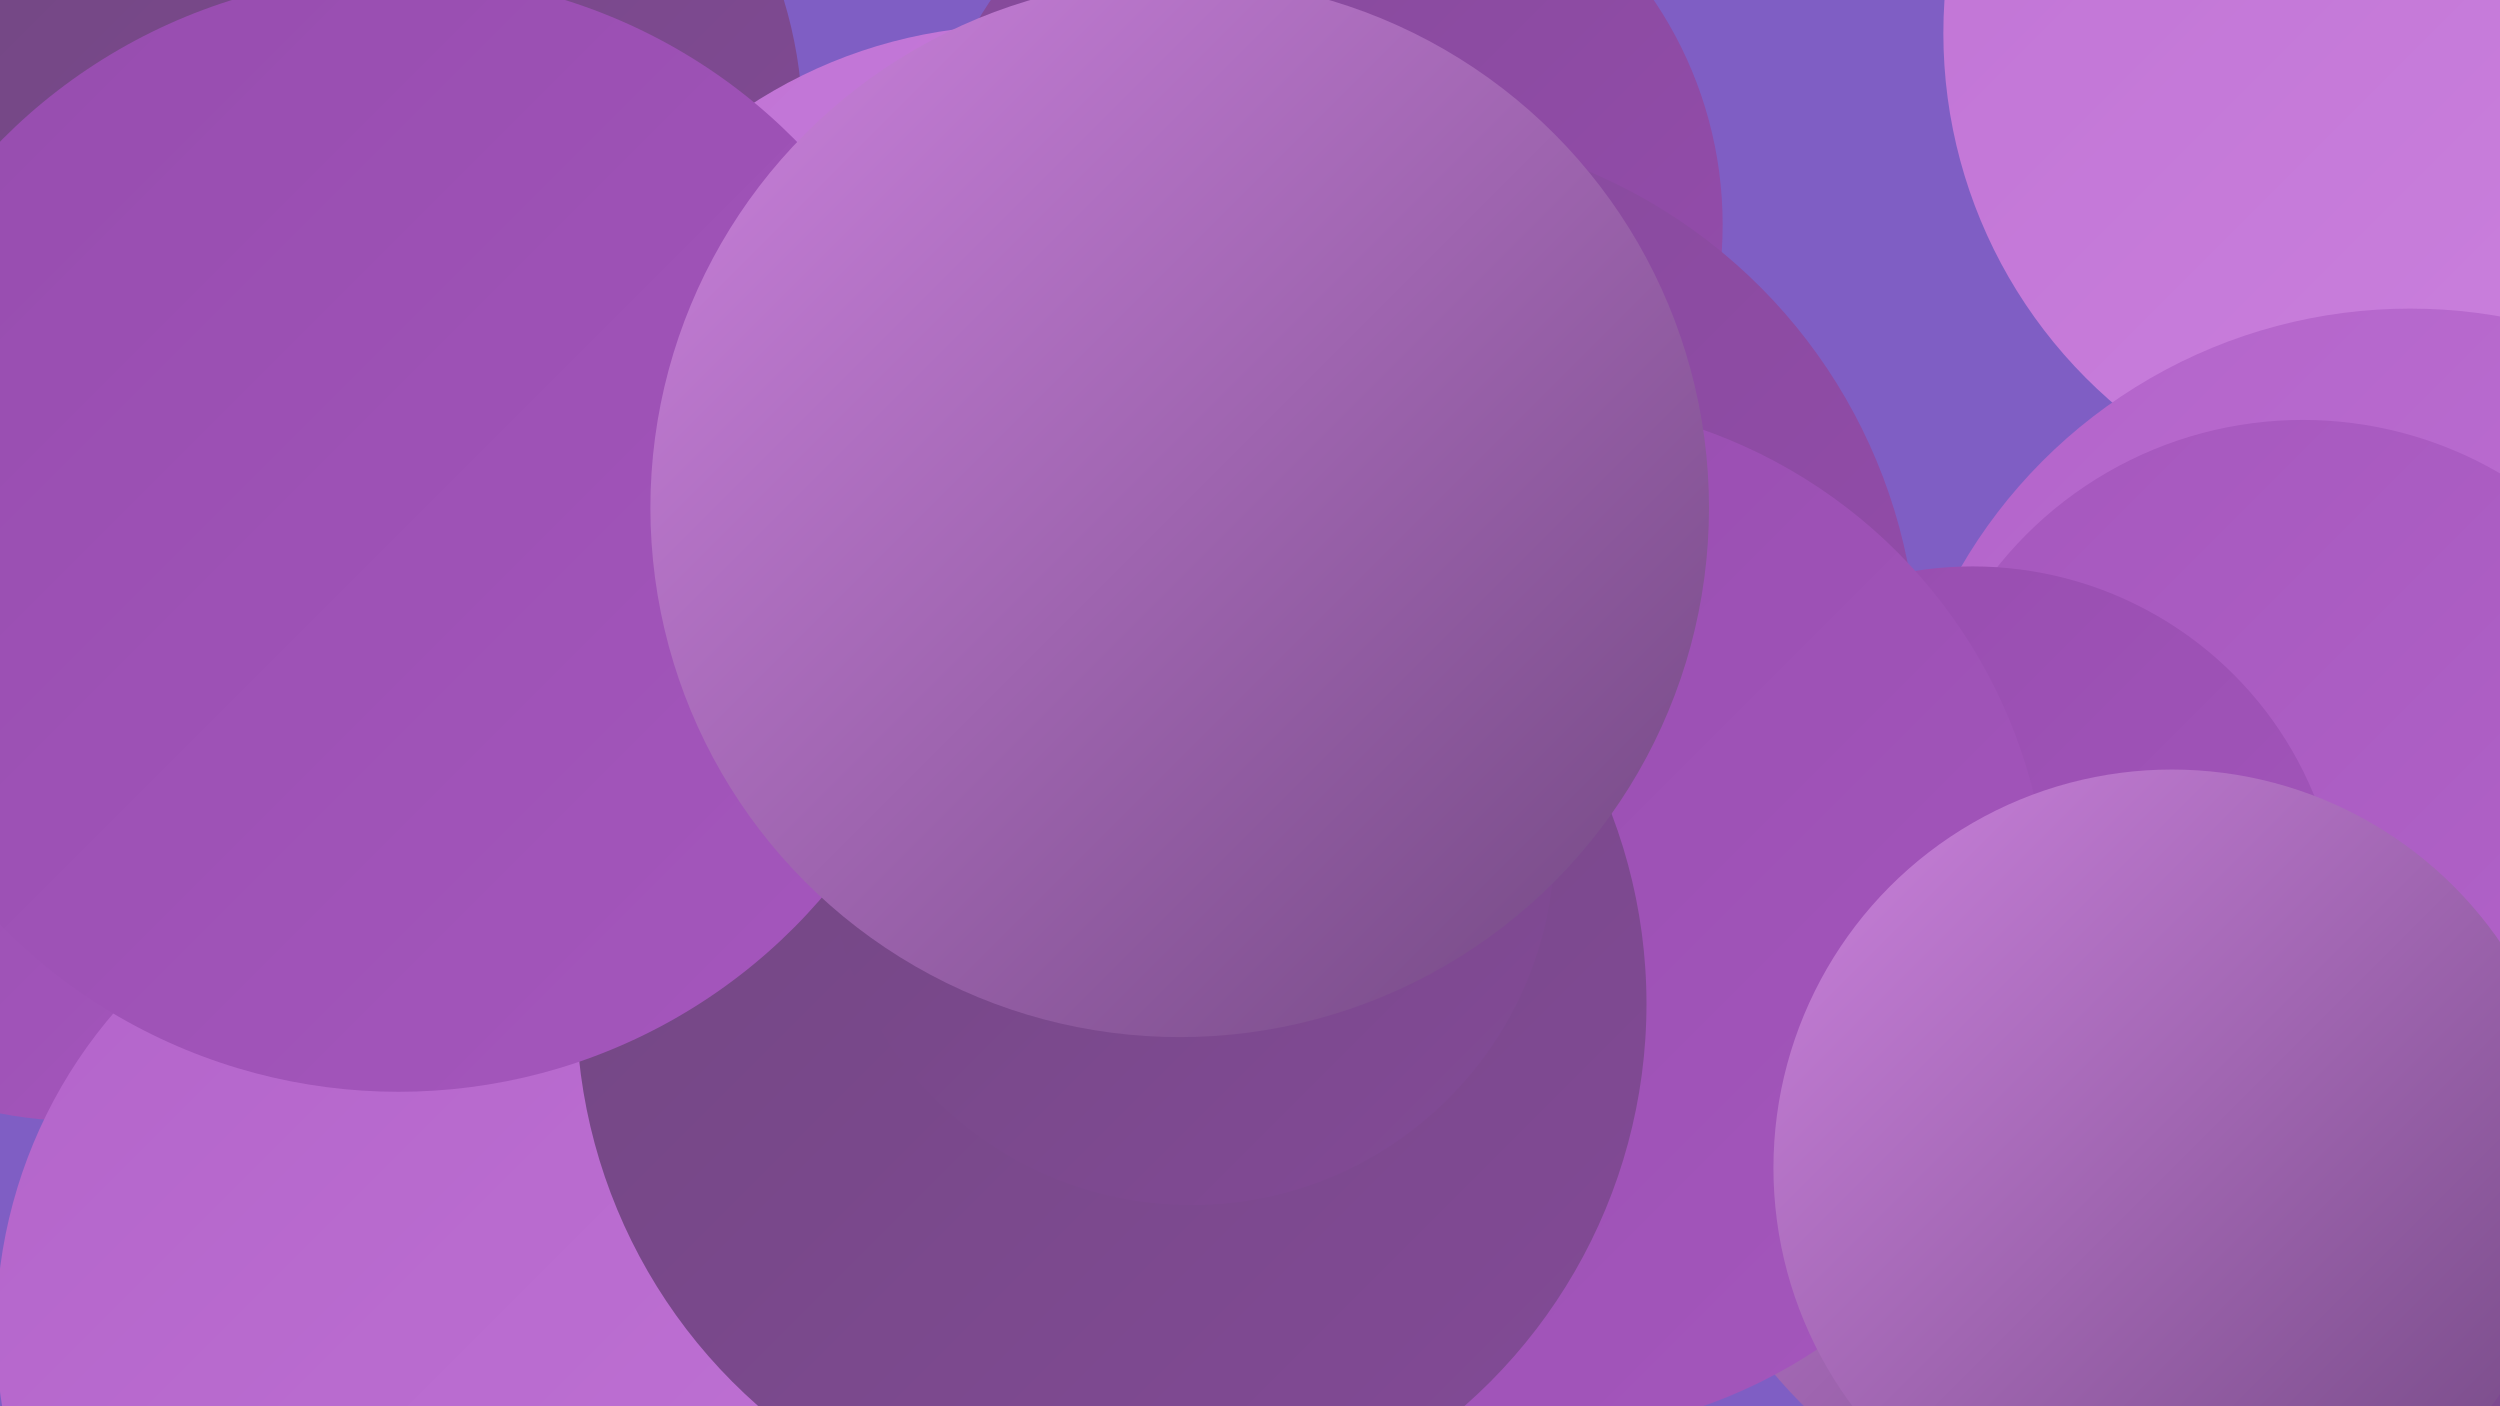 <?xml version="1.0" encoding="UTF-8"?><svg width="1280" height="720" xmlns="http://www.w3.org/2000/svg"><defs><linearGradient id="grad0" x1="0%" y1="0%" x2="100%" y2="100%"><stop offset="0%" style="stop-color:#714781;stop-opacity:1" /><stop offset="100%" style="stop-color:#834a97;stop-opacity:1" /></linearGradient><linearGradient id="grad1" x1="0%" y1="0%" x2="100%" y2="100%"><stop offset="0%" style="stop-color:#834a97;stop-opacity:1" /><stop offset="100%" style="stop-color:#964cae;stop-opacity:1" /></linearGradient><linearGradient id="grad2" x1="0%" y1="0%" x2="100%" y2="100%"><stop offset="0%" style="stop-color:#964cae;stop-opacity:1" /><stop offset="100%" style="stop-color:#a557bd;stop-opacity:1" /></linearGradient><linearGradient id="grad3" x1="0%" y1="0%" x2="100%" y2="100%"><stop offset="0%" style="stop-color:#a557bd;stop-opacity:1" /><stop offset="100%" style="stop-color:#b364ca;stop-opacity:1" /></linearGradient><linearGradient id="grad4" x1="0%" y1="0%" x2="100%" y2="100%"><stop offset="0%" style="stop-color:#b364ca;stop-opacity:1" /><stop offset="100%" style="stop-color:#c073d5;stop-opacity:1" /></linearGradient><linearGradient id="grad5" x1="0%" y1="0%" x2="100%" y2="100%"><stop offset="0%" style="stop-color:#c073d5;stop-opacity:1" /><stop offset="100%" style="stop-color:#cc82de;stop-opacity:1" /></linearGradient><linearGradient id="grad6" x1="0%" y1="0%" x2="100%" y2="100%"><stop offset="0%" style="stop-color:#cc82de;stop-opacity:1" /><stop offset="100%" style="stop-color:#714781;stop-opacity:1" /></linearGradient></defs><rect width="1280" height="720" fill="#7f5ec4" /><circle cx="56" cy="239" r="235" fill="url(#grad1)" /><circle cx="1196" cy="604" r="273" fill="url(#grad0)" /><circle cx="677" cy="115" r="205" fill="url(#grad1)" /><circle cx="1245" cy="17" r="250" fill="url(#grad5)" /><circle cx="1234" cy="424" r="266" fill="url(#grad4)" /><circle cx="706" cy="342" r="276" fill="url(#grad1)" /><circle cx="1097" cy="544" r="247" fill="url(#grad6)" /><circle cx="41" cy="358" r="216" fill="url(#grad2)" /><circle cx="247" cy="681" r="249" fill="url(#grad4)" /><circle cx="188" cy="65" r="223" fill="url(#grad0)" /><circle cx="1074" cy="561" r="192" fill="url(#grad2)" /><circle cx="1179" cy="415" r="200" fill="url(#grad3)" /><circle cx="1010" cy="479" r="189" fill="url(#grad2)" /><circle cx="784" cy="470" r="265" fill="url(#grad2)" /><circle cx="521" cy="263" r="250" fill="url(#grad5)" /><circle cx="569" cy="514" r="274" fill="url(#grad0)" /><circle cx="204" cy="273" r="286" fill="url(#grad2)" /><circle cx="610" cy="431" r="186" fill="url(#grad0)" /><circle cx="604" cy="260" r="271" fill="url(#grad6)" /><circle cx="1112" cy="598" r="204" fill="url(#grad6)" /></svg>